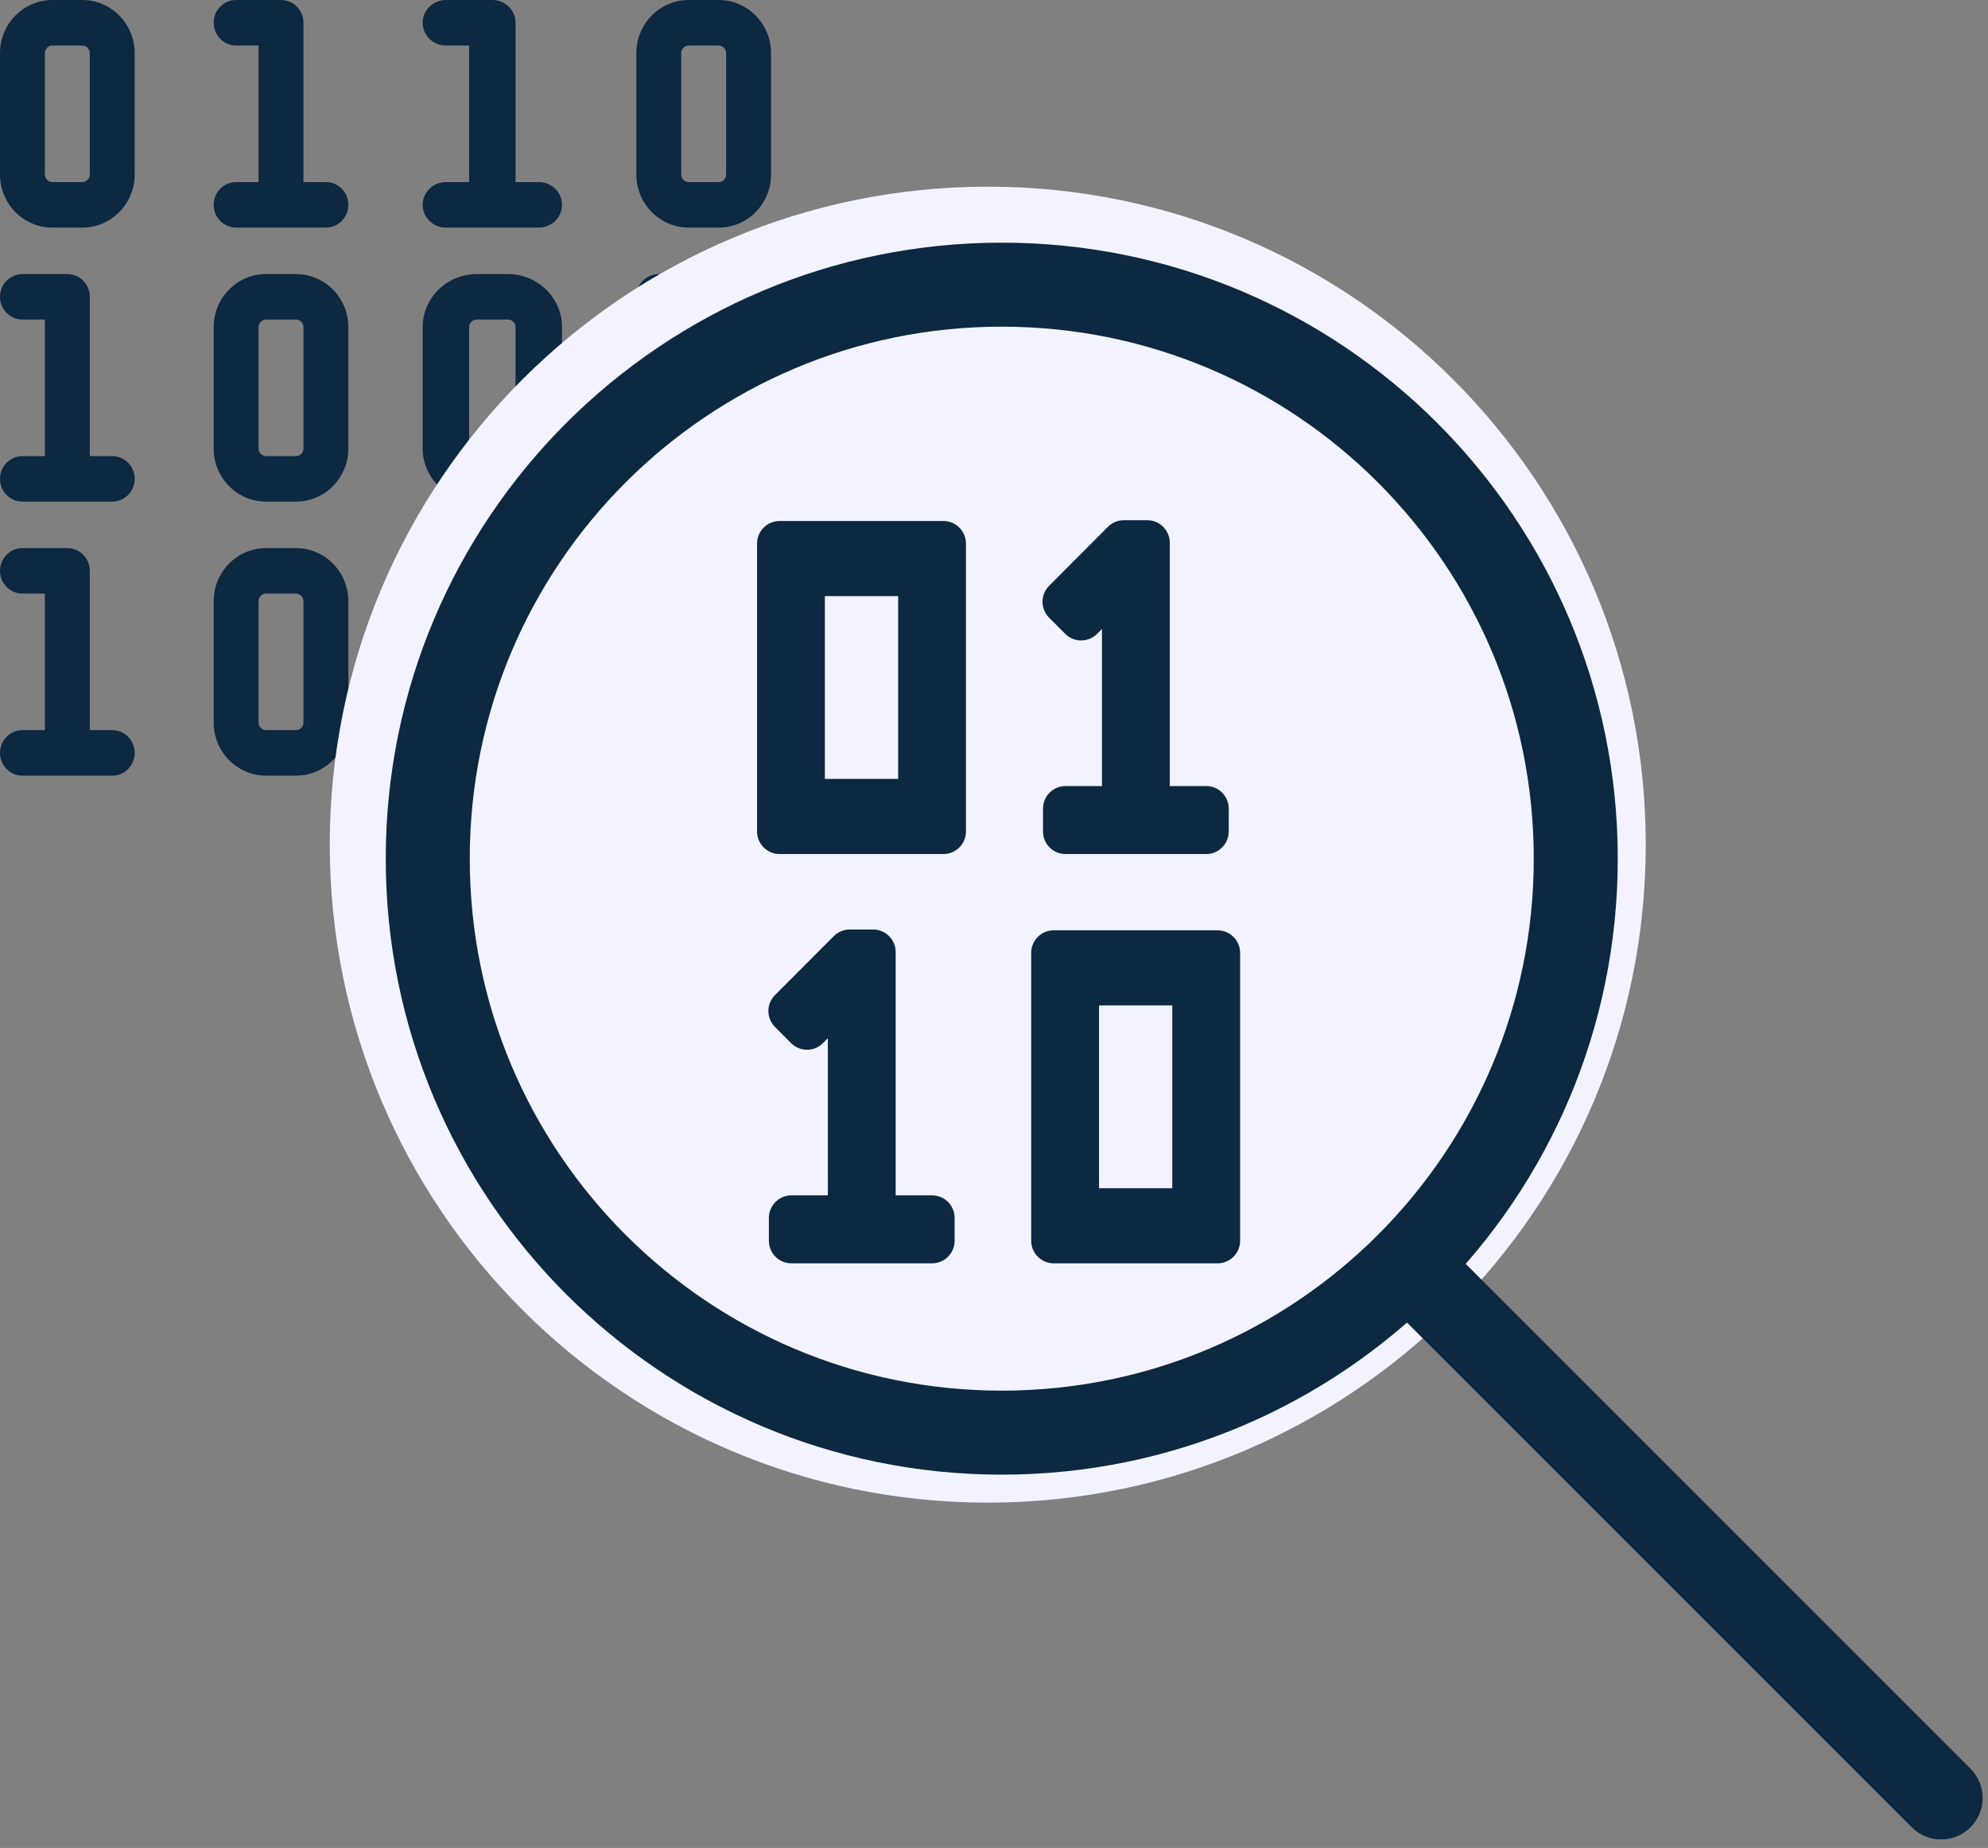 <svg width="71" height="66" viewBox="0 0 71 66" fill="none" xmlns="http://www.w3.org/2000/svg">
<rect x="0" y="0" width="71" height="66" fill="#808080" stroke="none"/>
<path d="M10.57 19.575H9.501C8.47 19.575 7.631 20.425 7.631 21.471V25.806C7.631 26.852 8.47 27.703 9.501 27.703H10.57C11.602 27.703 12.441 26.852 12.441 25.806V21.471C12.441 20.425 11.602 19.575 10.57 19.575ZM10.838 25.806C10.838 25.956 10.718 26.077 10.57 26.077H9.501C9.354 26.077 9.234 25.956 9.234 25.806V21.471C9.234 21.322 9.354 21.2 9.501 21.2H10.57C10.718 21.2 10.838 21.322 10.838 21.471V25.806Z" fill="#0D2841"/>
<path d="M4.009 26.077H3.207V20.388C3.207 19.939 2.848 19.575 2.405 19.575H0.802C0.359 19.575 0 19.939 0 20.388C0 20.837 0.359 21.2 0.802 21.2H1.603V26.077H0.802C0.359 26.077 0 26.441 0 26.89C0 27.339 0.359 27.703 0.802 27.703H4.009C4.451 27.703 4.81 27.339 4.81 26.89C4.81 26.441 4.451 26.077 4.009 26.077Z" fill="#0D2841"/>
<path d="M25.666 19.575H24.597C23.565 19.575 22.726 20.425 22.726 21.471V25.806C22.726 26.852 23.565 27.703 24.597 27.703H25.666C26.698 27.703 27.537 26.852 27.537 25.806V21.471C27.537 20.425 26.698 19.575 25.666 19.575ZM25.933 25.806C25.933 25.956 25.813 26.077 25.666 26.077H24.597C24.45 26.077 24.33 25.956 24.33 25.806V21.471C24.33 21.322 24.45 21.2 24.597 21.2H25.666C25.813 21.2 25.933 21.322 25.933 21.471V25.806Z" fill="#0D2841"/>
<path d="M19.242 26.077H18.413V20.388C18.413 19.939 18.042 19.575 17.584 19.575H15.925C15.467 19.575 15.095 19.939 15.095 20.388C15.095 20.837 15.467 21.2 15.925 21.2H16.754V26.077H15.925C15.467 26.077 15.095 26.441 15.095 26.89C15.095 27.339 15.467 27.703 15.925 27.703H19.242C19.701 27.703 20.072 27.339 20.072 26.89C20.072 26.441 19.701 26.077 19.242 26.077Z" fill="#0D2841"/>
<path d="M10.57 9.788H9.501C8.47 9.788 7.631 10.638 7.631 11.684V16.019C7.631 17.065 8.47 17.916 9.501 17.916H10.57C11.602 17.916 12.441 17.065 12.441 16.019V11.684C12.441 10.638 11.602 9.788 10.57 9.788ZM10.838 16.019C10.838 16.169 10.718 16.29 10.57 16.29H9.501C9.354 16.29 9.234 16.169 9.234 16.019V11.684C9.234 11.535 9.354 11.413 9.501 11.413H10.57C10.718 11.413 10.838 11.535 10.838 11.684V16.019Z" fill="#0D2841"/>
<path d="M4.009 16.29H3.207V10.6C3.207 10.151 2.848 9.788 2.405 9.788H0.802C0.359 9.788 0 10.151 0 10.6C0 11.049 0.359 11.413 0.802 11.413H1.603V16.29H0.802C0.359 16.29 0 16.654 0 17.103C0 17.552 0.359 17.916 0.802 17.916H4.009C4.451 17.916 4.81 17.552 4.81 17.103C4.81 16.654 4.451 16.29 4.009 16.29Z" fill="#0D2841"/>
<path d="M18.137 9.788H17.031C15.963 9.788 15.095 10.638 15.095 11.684V16.019C15.095 17.065 15.963 17.916 17.031 17.916H18.137C19.204 17.916 20.072 17.065 20.072 16.019V11.684C20.072 10.638 19.204 9.788 18.137 9.788ZM18.413 16.019C18.413 16.169 18.289 16.29 18.137 16.29H17.031C16.878 16.29 16.754 16.169 16.754 16.019V11.684C16.754 11.535 16.878 11.413 17.031 11.413H18.137C18.289 11.413 18.413 11.535 18.413 11.684V16.019Z" fill="#0D2841"/>
<path d="M26.735 16.29H25.933V10.6C25.933 10.151 25.574 9.788 25.132 9.788H23.528C23.085 9.788 22.726 10.151 22.726 10.6C22.726 11.049 23.085 11.413 23.528 11.413H24.33V16.29H23.528C23.085 16.29 22.726 16.654 22.726 17.103C22.726 17.552 23.085 17.916 23.528 17.916H26.735C27.178 17.916 27.537 17.552 27.537 17.103C27.537 16.654 27.178 16.29 26.735 16.29Z" fill="#0D2841"/>
<path d="M2.94 0H1.871C0.839 0 0 0.851 0 1.897V6.232C0 7.278 0.839 8.129 1.871 8.129H2.94C3.971 8.129 4.81 7.278 4.81 6.232V1.897C4.81 0.851 3.971 0 2.94 0ZM3.207 6.232C3.207 6.382 3.087 6.503 2.94 6.503H1.871C1.723 6.503 1.603 6.382 1.603 6.232V1.897C1.603 1.748 1.723 1.626 1.871 1.626H2.94C3.087 1.626 3.207 1.748 3.207 1.897V6.232Z" fill="#0D2841"/>
<path d="M11.639 6.503H10.838V0.813C10.838 0.364 10.479 0 10.036 0H8.432C7.989 0 7.631 0.364 7.631 0.813C7.631 1.262 7.989 1.626 8.432 1.626H9.234V6.503H8.432C7.989 6.503 7.631 6.867 7.631 7.316C7.631 7.765 7.989 8.129 8.432 8.129H11.639C12.082 8.129 12.441 7.765 12.441 7.316C12.441 6.867 12.082 6.503 11.639 6.503Z" fill="#0D2841"/>
<path d="M25.666 0H24.597C23.565 0 22.726 0.851 22.726 1.897V6.232C22.726 7.278 23.565 8.129 24.597 8.129H25.666C26.698 8.129 27.537 7.278 27.537 6.232V1.897C27.537 0.851 26.698 0 25.666 0ZM25.933 6.232C25.933 6.382 25.813 6.503 25.666 6.503H24.597C24.45 6.503 24.33 6.382 24.33 6.232V1.897C24.33 1.748 24.45 1.626 24.597 1.626H25.666C25.813 1.626 25.933 1.748 25.933 1.897V6.232Z" fill="#0D2841"/>
<path d="M19.242 6.503H18.413V0.813C18.413 0.364 18.042 0 17.584 0H15.925C15.467 0 15.095 0.364 15.095 0.813C15.095 1.262 15.467 1.626 15.925 1.626H16.754V6.503H15.925C15.467 6.503 15.095 6.867 15.095 7.316C15.095 7.765 15.467 8.129 15.925 8.129H19.242C19.701 8.129 20.072 7.765 20.072 7.316C20.072 6.867 19.701 6.503 19.242 6.503Z" fill="#0D2841"/>
<path d="M35.277 53.667C48.256 53.667 58.777 43.146 58.777 30.167C58.777 17.188 48.256 6.667 35.277 6.667C22.299 6.667 11.777 17.188 11.777 30.167C11.777 43.146 22.299 53.667 35.277 53.667Z" fill="#F2F3FF"/>
<path d="M33.694 18.608H27.843C27.398 18.608 27.038 18.969 27.038 19.415V29.695C27.038 30.141 27.398 30.502 27.843 30.502H33.694C34.139 30.502 34.499 30.141 34.499 29.695V19.415C34.499 18.969 34.139 18.608 33.694 18.608ZM32.077 27.819H29.46V21.291H32.077V27.819ZM37.469 22.062C37.155 21.747 37.155 21.236 37.469 20.921L39.569 18.816C39.72 18.664 39.925 18.579 40.139 18.579C40.143 18.579 40.146 18.579 40.15 18.579C40.154 18.579 40.157 18.579 40.161 18.579H40.973C41.418 18.579 41.778 18.94 41.778 19.386V28.074H43.079C43.524 28.074 43.884 28.435 43.884 28.881V29.695C43.884 30.141 43.524 30.502 43.079 30.502H38.055C37.61 30.502 37.25 30.141 37.25 29.695V28.881C37.25 28.435 37.61 28.074 38.055 28.074H39.356V22.463L39.182 22.638C39.031 22.789 38.826 22.874 38.613 22.874C38.399 22.874 38.195 22.789 38.043 22.638L37.469 22.062ZM43.485 33.226H37.633C37.189 33.226 36.828 33.587 36.828 34.033V44.313C36.828 44.759 37.189 45.12 37.633 45.12H43.485C43.929 45.12 44.29 44.759 44.29 44.313V34.033C44.29 33.587 43.929 33.226 43.485 33.226ZM41.867 42.437H39.251V35.909H41.867V42.437ZM34.094 43.499V44.313C34.094 44.759 33.733 45.12 33.289 45.12H28.265C27.82 45.12 27.46 44.759 27.46 44.313V43.499C27.46 43.054 27.82 42.692 28.265 42.692H29.566V37.081L29.392 37.256C29.241 37.407 29.036 37.492 28.822 37.492C28.609 37.492 28.404 37.407 28.253 37.256L27.679 36.68C27.364 36.365 27.364 35.854 27.679 35.539L29.779 33.434C29.93 33.282 30.134 33.197 30.348 33.197C30.352 33.197 30.355 33.197 30.359 33.197C30.363 33.197 30.367 33.197 30.37 33.197H31.183C31.627 33.197 31.988 33.559 31.988 34.004V42.692H33.289C33.733 42.692 34.094 43.054 34.094 43.499Z" fill="#0D2841"/>
<path d="M35.777 51.167C47.099 51.167 56.277 41.989 56.277 30.667C56.277 19.345 47.099 10.167 35.777 10.167C24.456 10.167 15.277 19.345 15.277 30.667C15.277 41.989 24.456 51.167 35.777 51.167Z" stroke="#0D2841" stroke-width="3"/>
<path fill-rule="evenodd" clip-rule="evenodd" d="M51.366 44.158C50.724 44.912 50.023 45.613 49.269 46.255L68.278 65.263C68.857 65.842 69.794 65.842 70.374 65.263C70.953 64.684 70.953 63.746 70.374 63.167L51.366 44.158Z" fill="#0D2841"/>
</svg>
